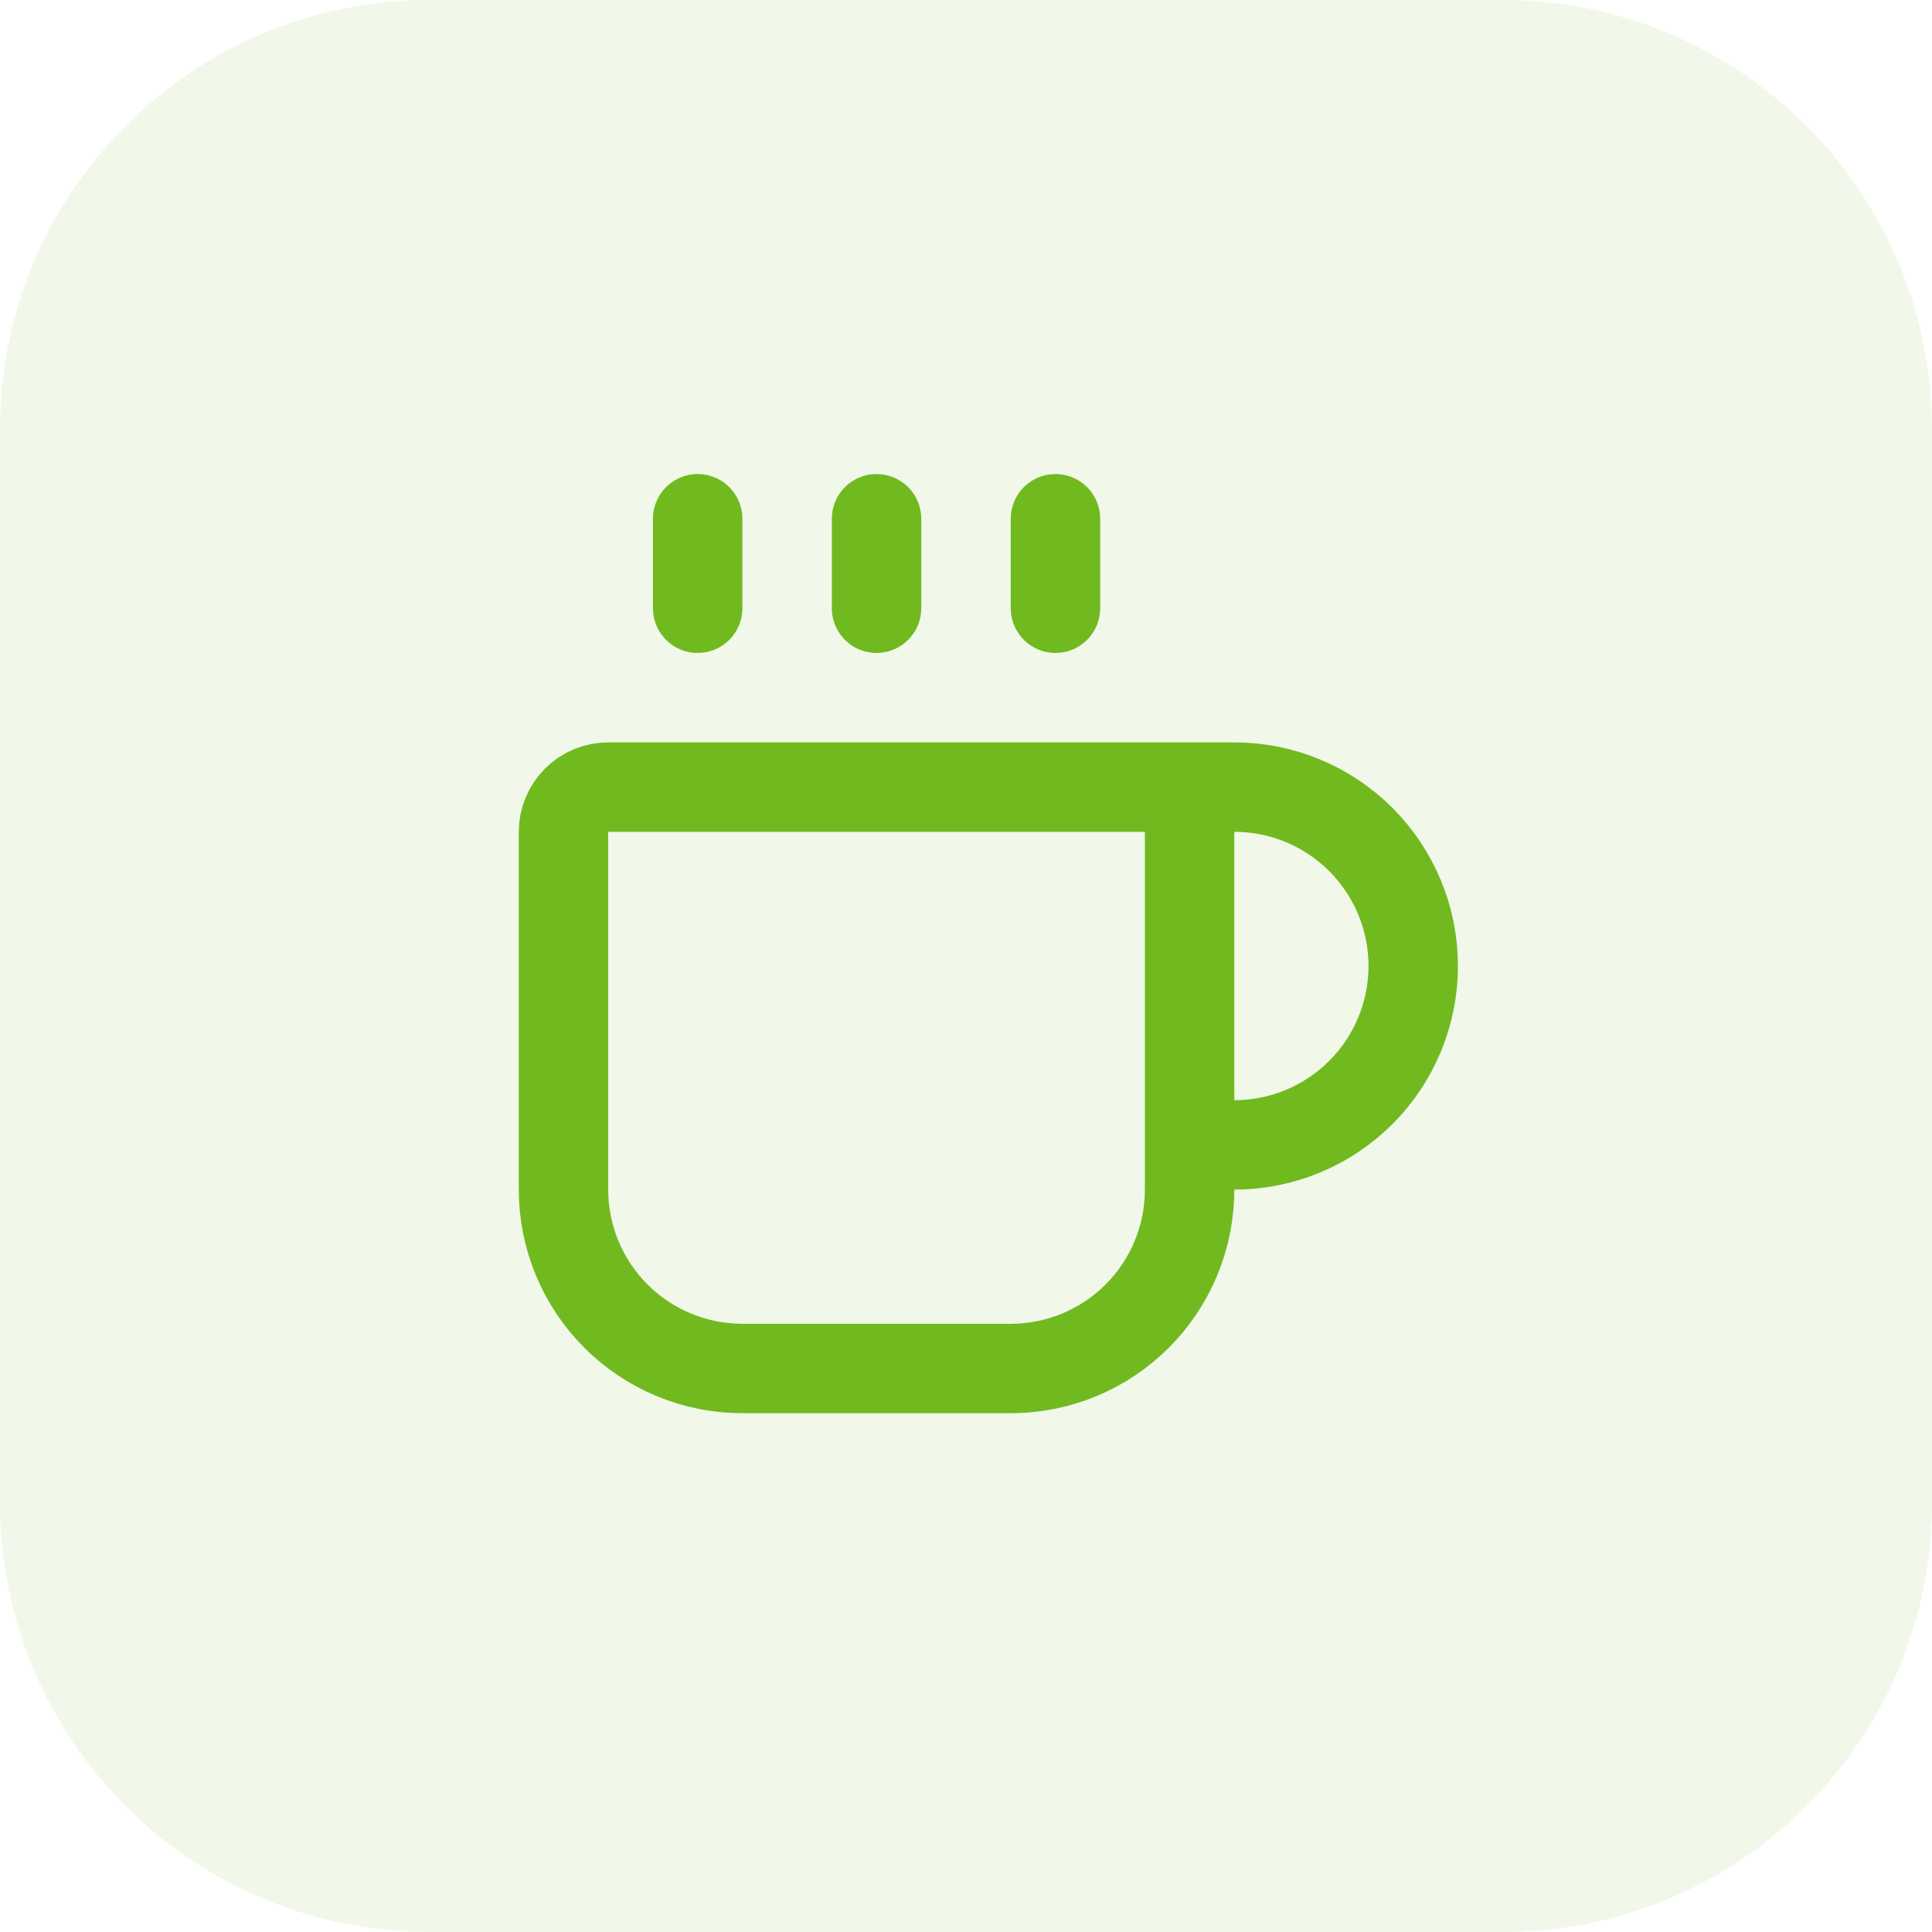 <?xml version="1.0" encoding="UTF-8"?>
<svg xmlns="http://www.w3.org/2000/svg" width="72" height="72" viewBox="0 0 72 72" fill="none">
  <path d="M0 16C0 7.163 7.163 0 16 0H56C64.837 0 72 7.163 72 16V56C72 64.837 64.837 72 56 72H16C7.163 72 0 64.837 0 56V16Z" fill="#70BA20" fill-opacity="0.1"></path>
  <path d="M32.666 19.333V22.667" stroke="#70BA20" stroke-width="3.333" stroke-linecap="round" stroke-linejoin="round"></path>
  <path d="M39.334 19.333V22.667" stroke="#70BA20" stroke-width="3.333" stroke-linecap="round" stroke-linejoin="round"></path>
  <path d="M42.667 29.333C43.109 29.333 43.533 29.509 43.845 29.822C44.158 30.134 44.333 30.558 44.333 31V44.333C44.333 46.101 43.631 47.797 42.381 49.047C41.13 50.298 39.435 51 37.667 51H27.667C25.899 51 24.203 50.298 22.953 49.047C21.702 47.797 21 46.101 21 44.333V31C21 30.558 21.176 30.134 21.488 29.822C21.801 29.509 22.225 29.333 22.667 29.333H46C47.768 29.333 49.464 30.036 50.714 31.286C51.964 32.536 52.667 34.232 52.667 36C52.667 37.768 51.964 39.464 50.714 40.714C49.464 41.964 47.768 42.667 46 42.667H44.333" stroke="#70BA20" stroke-width="3.333" stroke-linecap="round" stroke-linejoin="round"></path>
  <path d="M26 19.333V22.667" stroke="#70BA20" stroke-width="3.333" stroke-linecap="round" stroke-linejoin="round"></path>
</svg>
